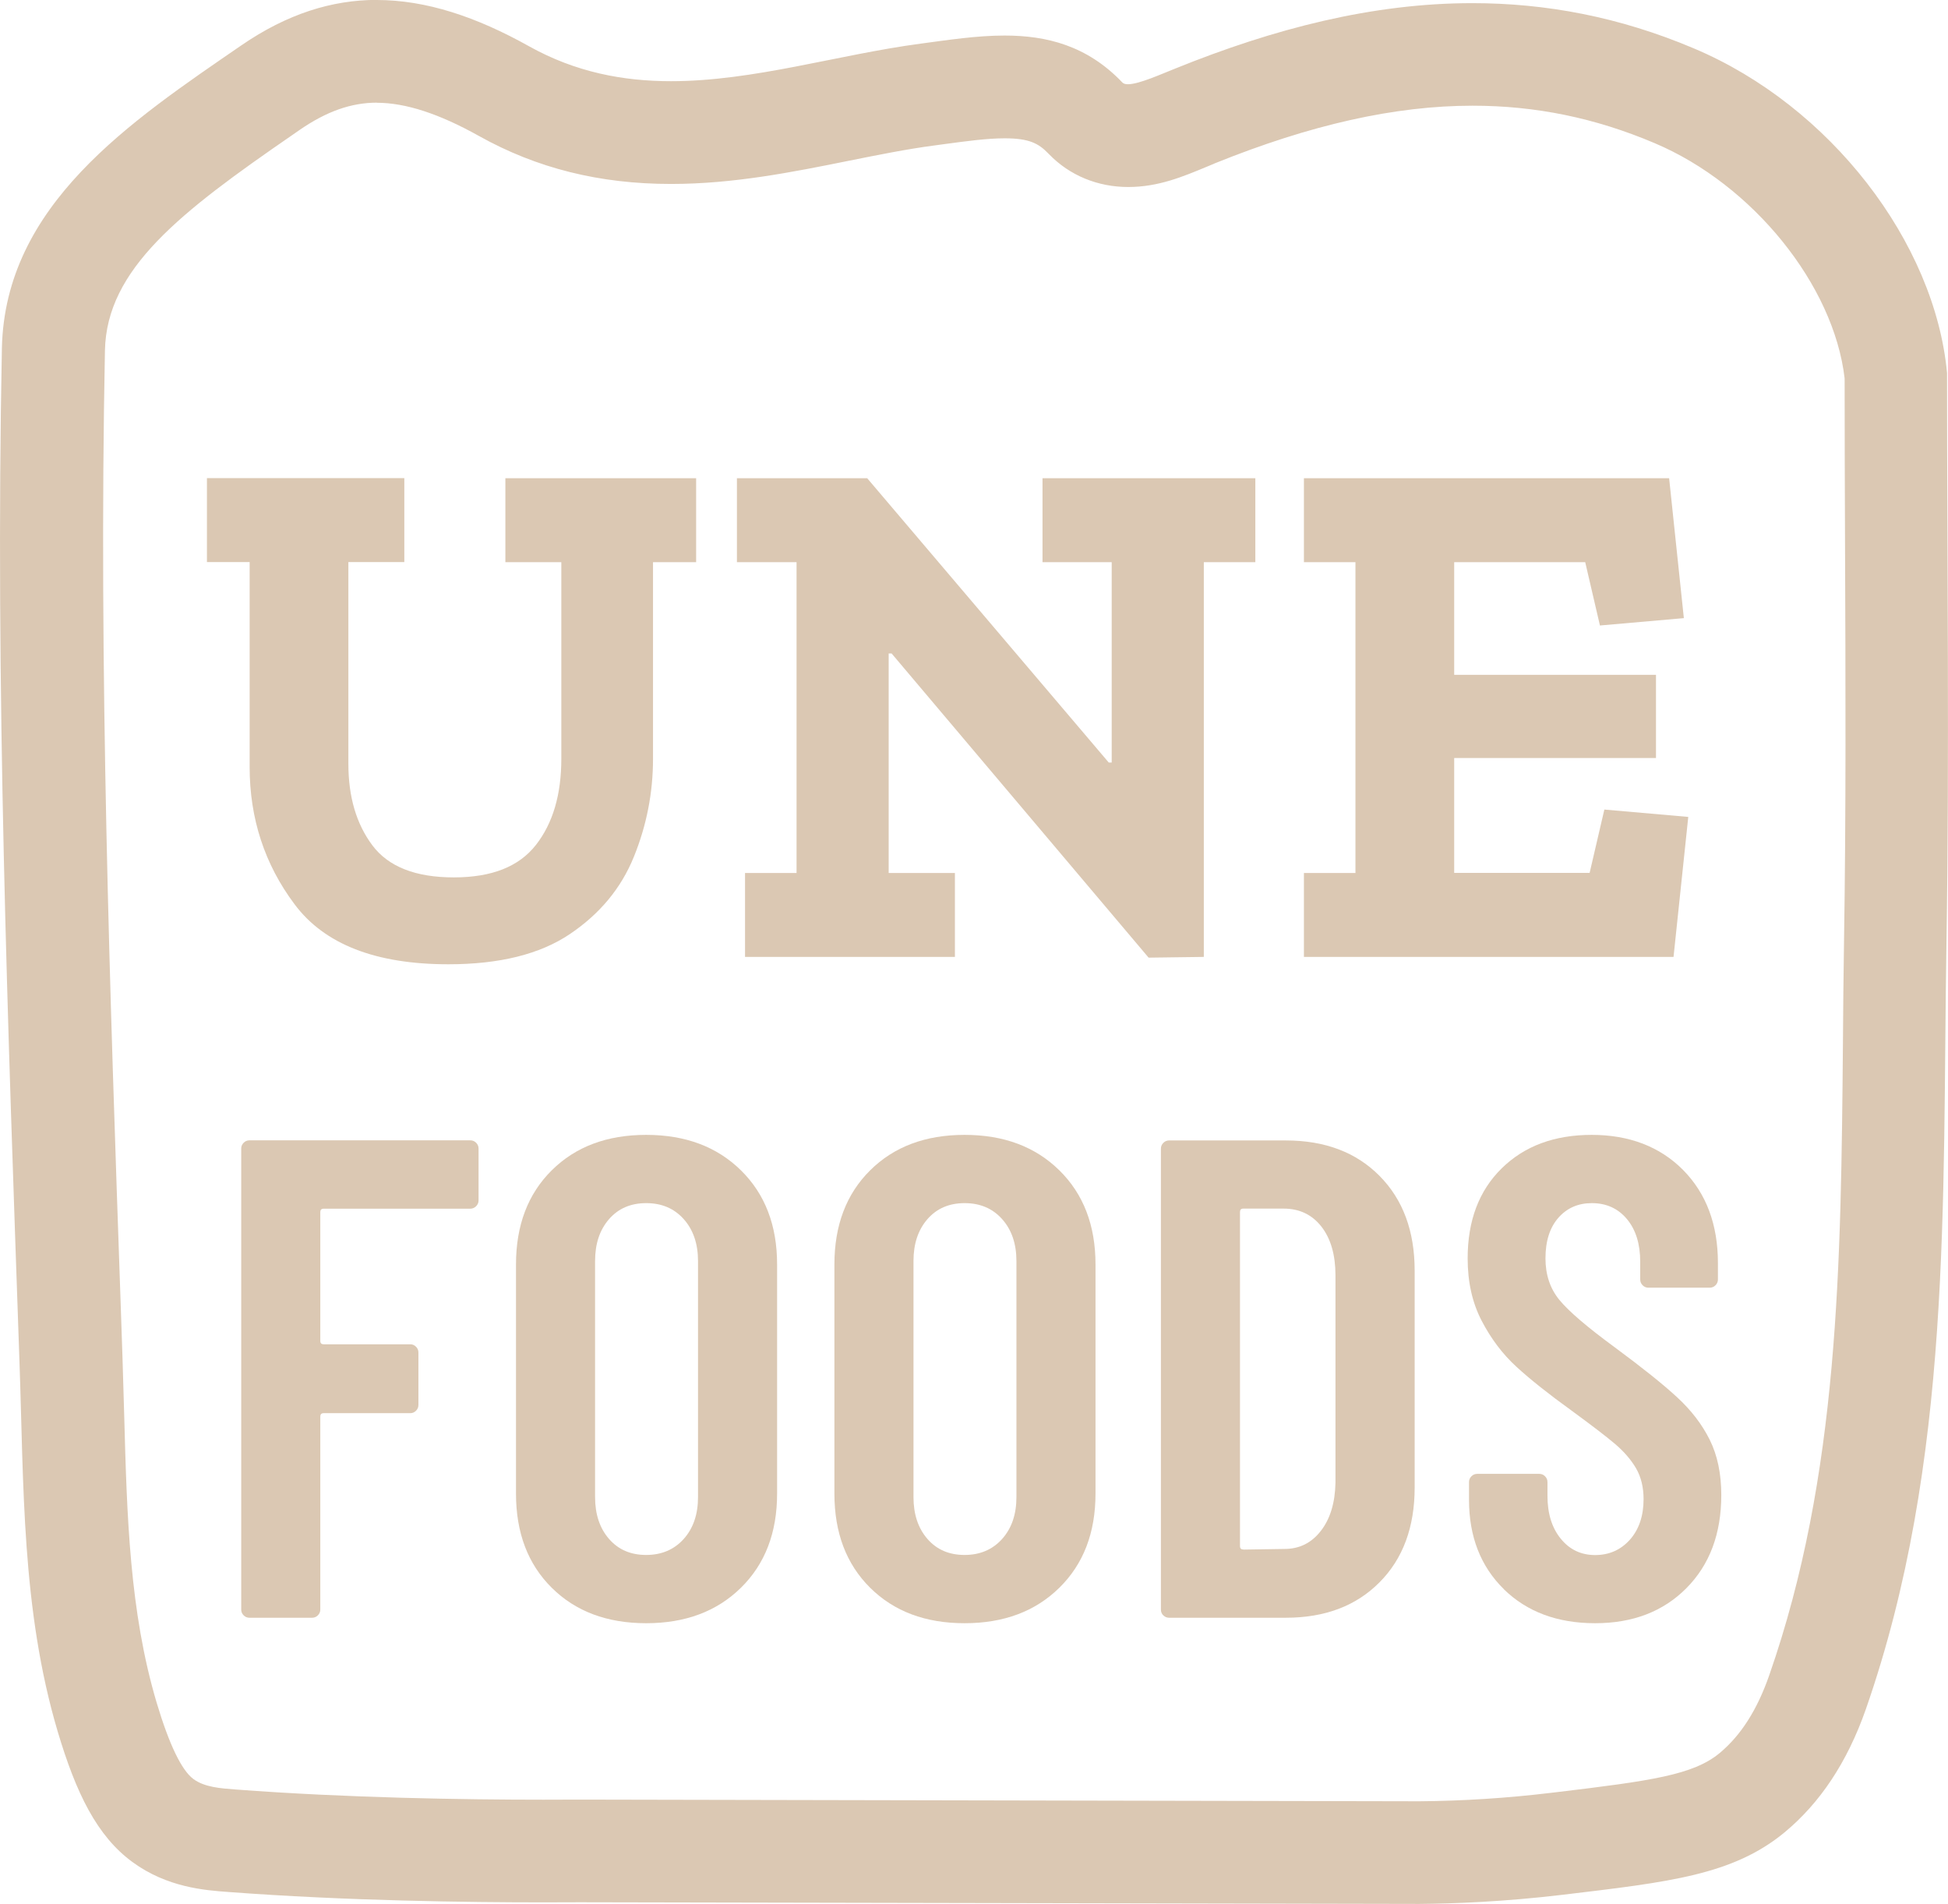 <?xml version="1.0" encoding="UTF-8"?>
<svg id="Ebene_1" data-name="Ebene 1" xmlns="http://www.w3.org/2000/svg" viewBox="0 0 185.25 181.03">
  <defs>
    <style>
      .cls-1 {
        fill: #dbc8b3;
        stroke-width: 0px;
      }
    </style>
  </defs>
  <path class="cls-1" d="m35.82,9.77c2.75,0,5.94,1.04,9.75,3.17,5.48,3.06,11.45,4.55,18.24,4.55,5.94,0,11.53-1.12,16.94-2.21,2.84-.57,5.52-1.11,8.11-1.45l.96-.13c2.08-.28,4.05-.55,5.72-.55,2.34,0,3.23.49,4.15,1.44l.04.04.04.04c1.95,2.01,4.62,3.11,7.52,3.11s5.25-1.01,7.43-1.91c.25-.1.49-.2.7-.29l.04-.02.04-.02c9.13-3.69,17.16-5.49,24.54-5.49,6,0,11.65,1.16,17.29,3.55,9.36,3.95,17.06,13.51,18.09,22.37,0,5.37.02,10.73.04,16.1.05,12.35.1,25.13-.1,37.64-.05,3.13-.08,6.26-.1,9.39-.19,21.15-.36,41.13-7.01,60.18-1.15,3.3-2.7,5.72-4.72,7.4-2.51,2.08-6.55,2.64-15.46,3.71l-.6.07c-4.15.5-8.36.77-12.51.8l-19.9-.04-59.85-.12h-.04s-.04,0-.04,0c-.96,0-2.13.01-3.46.01-7.52,0-18.69-.17-29.26-.97-1.46-.11-2.96-.22-4.01-.99-1.13-.83-2.31-3.28-3.51-7.29-2.57-8.65-2.82-17.73-3.08-27.35-.05-1.81-.1-3.62-.16-5.41l-.16-4.73c-1.04-29.9-2.11-60.82-1.51-91.05.16-7.76,7.17-13.15,17.83-20.49l.69-.48c2.57-1.77,4.91-2.59,7.36-2.59m0-9.77c-4.31,0-8.56,1.34-12.89,4.31C12.39,11.57.47,19.47.18,33.11c-.64,32.09.56,64.22,1.67,96.32.42,11.73.18,23.56,3.64,35.21,1.74,5.83,3.72,9.92,7.11,12.4,3.31,2.42,6.89,2.68,9.06,2.84,11.25.85,22.93.99,29.97.99,1.36,0,2.55,0,3.53-.01,26.6.05,53.2.11,79.8.16,3.31-.03,8.02-.2,13.64-.87,10.13-1.21,16.21-1.87,21.14-5.96,3.29-2.74,5.9-6.55,7.7-11.69,8.22-23.57,7.27-48.21,7.66-72.64.29-18.12.06-36.25.06-54.39-1.16-12.47-11.14-25.41-24.06-30.86-7.12-3.02-14.13-4.31-21.09-4.31-9.48,0-18.85,2.42-28.2,6.2-1.37.54-3.49,1.51-4.55,1.51-.23,0-.41-.05-.52-.16-3.36-3.53-7.23-4.47-11.21-4.47-2.65,0-5.35.42-7.98.77-7.89,1.05-15.88,3.57-23.74,3.57-4.55,0-9.06-.85-13.48-3.31-5.02-2.81-9.8-4.41-14.51-4.41h0Z"/>
  <g>
    <g>
      <path class="cls-1" d="m66.16,53.45h-4.06v18.7c0,3.22-.61,6.33-1.82,9.31-1.21,2.99-3.25,5.44-6.09,7.35-2.85,1.92-6.7,2.87-11.55,2.87-6.91,0-11.79-1.9-14.63-5.71-2.85-3.8-4.27-8.16-4.27-13.06v-19.47h-4.06v-7.98h18.77v7.98h-5.32v19.19c0,3.13.76,5.71,2.28,7.74,1.52,2.03,4.1,3.05,7.74,3.05s6.2-1.03,7.81-3.08c1.61-2.05,2.42-4.78,2.42-8.19v-18.7h-5.32v-7.98h18.14v7.98Z"/>
      <path class="cls-1" d="m119.38,53.45h-4.9v37.53l-5.25.07-24.44-28.92h-.28v20.87h6.3v7.98h-19.96v-7.98h4.9v-29.55h-5.67v-7.98h12.39l22.97,27.03h.28v-19.05h-6.58v-7.98h20.24v7.98Z"/>
      <path class="cls-1" d="m159.15,90.98h-35.15v-7.98h4.9v-29.55h-4.9v-7.98h34.73l1.4,13.3-7.98.7-1.4-6.02h-12.46v10.71h19.19v7.91h-19.19v10.92h12.88l1.4-6.02,7.98.7-1.4,13.3Z"/>
    </g>
    <g>
      <path class="cls-1" d="m45.27,114.69c-.15.15-.34.23-.55.23h-13.94c-.22,0-.32.11-.32.32v12.25c0,.22.11.32.32.32h8.23c.22,0,.4.08.55.23.15.15.23.33.23.55v4.99c0,.22-.08.4-.23.55s-.33.23-.55.23h-8.23c-.22,0-.32.11-.32.32v18.35c0,.22-.08.4-.23.55s-.33.23-.55.23h-5.96c-.22,0-.4-.08-.55-.23-.15-.15-.23-.33-.23-.55v-43.83c0-.22.08-.4.23-.55.15-.15.33-.23.55-.23h21.01c.22,0,.4.08.55.23.15.15.23.33.23.55v4.93c0,.22-.08.4-.23.55Z"/>
      <path class="cls-1" d="m52.47,150.96c-2.27-2.25-3.4-5.23-3.4-8.95v-21.79c0-3.72,1.13-6.7,3.4-8.95,2.27-2.25,5.26-3.37,8.98-3.37s6.72,1.12,9.01,3.37c2.29,2.25,3.44,5.23,3.44,8.95v21.79c0,3.72-1.15,6.7-3.44,8.95-2.29,2.25-5.29,3.37-9.01,3.37s-6.71-1.12-8.98-3.37Zm12.55-4.64c.91-1.02,1.36-2.34,1.36-3.99v-22.43c0-1.64-.45-2.97-1.36-3.99-.91-1.02-2.1-1.52-3.57-1.52s-2.65.51-3.53,1.52c-.89,1.02-1.33,2.34-1.33,3.99v22.43c0,1.64.44,2.97,1.33,3.99.89,1.02,2.06,1.52,3.53,1.52s2.66-.51,3.57-1.52Z"/>
      <path class="cls-1" d="m82.75,150.96c-2.27-2.25-3.4-5.23-3.4-8.95v-21.79c0-3.72,1.13-6.7,3.4-8.95,2.27-2.25,5.26-3.37,8.98-3.37s6.72,1.12,9.01,3.37c2.29,2.25,3.44,5.23,3.44,8.95v21.79c0,3.72-1.15,6.7-3.44,8.95-2.29,2.25-5.29,3.37-9.01,3.37s-6.71-1.12-8.98-3.37Zm12.55-4.64c.91-1.02,1.36-2.34,1.36-3.99v-22.43c0-1.64-.45-2.97-1.36-3.99-.91-1.02-2.1-1.52-3.57-1.52s-2.65.51-3.53,1.52c-.89,1.02-1.33,2.34-1.33,3.99v22.43c0,1.64.44,2.97,1.33,3.99.89,1.02,2.06,1.52,3.53,1.52s2.66-.51,3.57-1.52Z"/>
      <path class="cls-1" d="m110.63,153.59c-.15-.15-.23-.33-.23-.55v-43.83c0-.22.08-.4.23-.55.15-.15.33-.23.55-.23h11.09c3.72,0,6.69,1.12,8.92,3.37,2.23,2.25,3.34,5.25,3.34,9.01v20.62c0,3.76-1.11,6.77-3.34,9.01-2.23,2.25-5.2,3.37-8.92,3.37h-11.09c-.22,0-.4-.08-.55-.23Zm7.62-6.26l3.89-.06c1.43,0,2.58-.57,3.47-1.72.89-1.14,1.35-2.67,1.39-4.57v-19.71c0-1.95-.44-3.49-1.33-4.64-.89-1.14-2.09-1.72-3.6-1.72h-3.83c-.22,0-.32.11-.32.32v31.77c0,.22.11.32.32.32Z"/>
      <path class="cls-1" d="m143.01,151.09c-2.2-2.16-3.31-4.99-3.31-8.49v-1.69c0-.22.08-.4.23-.55.15-.15.33-.23.55-.23h5.9c.22,0,.4.08.55.23s.23.33.23.55v1.3c0,1.69.42,3.05,1.26,4.08.84,1.04,1.93,1.56,3.27,1.56s2.44-.49,3.31-1.46c.86-.97,1.3-2.26,1.3-3.86,0-1.12-.24-2.1-.71-2.92-.48-.82-1.15-1.6-2.01-2.33-.86-.73-2.25-1.79-4.15-3.18-2.16-1.56-3.9-2.94-5.22-4.15-1.32-1.21-2.42-2.67-3.31-4.38-.89-1.71-1.33-3.68-1.33-5.93,0-3.59,1.08-6.44,3.24-8.56,2.16-2.12,5.01-3.18,8.56-3.18s6.48,1.11,8.69,3.34c2.2,2.23,3.31,5.18,3.31,8.85v1.56c0,.22-.08.4-.23.55s-.33.23-.55.23h-5.83c-.22,0-.4-.08-.55-.23s-.23-.33-.23-.55v-1.69c0-1.69-.42-3.04-1.26-4.05s-1.96-1.52-3.34-1.52c-1.3,0-2.36.46-3.18,1.39-.82.93-1.23,2.22-1.23,3.86,0,1.56.44,2.88,1.33,3.96.89,1.08,2.63,2.57,5.22,4.47,2.64,1.95,4.62,3.53,5.96,4.77,1.34,1.23,2.38,2.58,3.11,4.05.73,1.47,1.1,3.22,1.1,5.25,0,3.67-1.1,6.62-3.31,8.85-2.21,2.23-5.1,3.34-8.69,3.34s-6.48-1.08-8.69-3.24Z"/>
    </g>
  </g>
</svg>